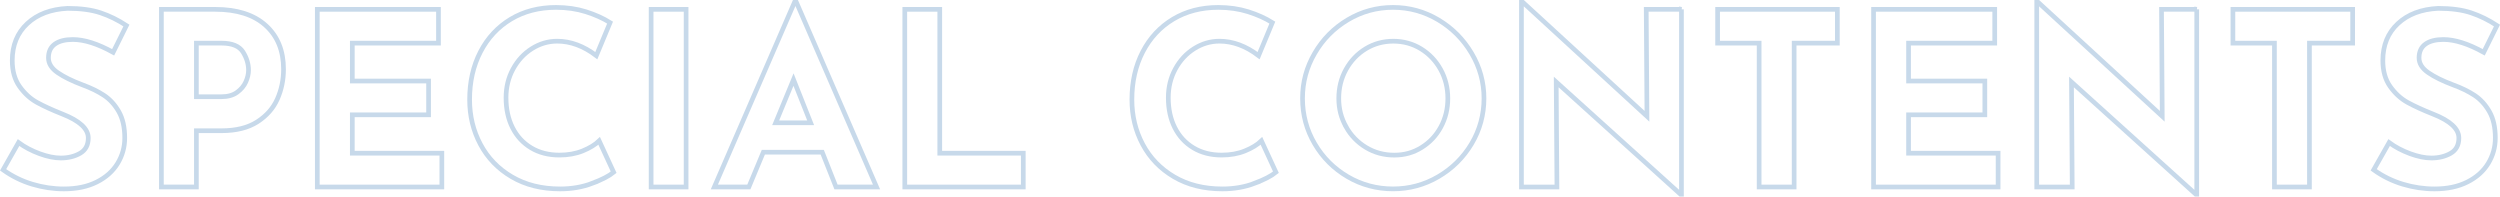 <?xml version="1.0" encoding="UTF-8"?>
<svg id="_レイヤー_2" data-name="レイヤー 2" xmlns="http://www.w3.org/2000/svg" viewBox="0 0 1066.89 83.88">
  <defs>
    <style>
      .cls-1 {
        fill: none;
        stroke: #c7d9ea;
        stroke-miterlimit: 10;
        stroke-width: 2px;
      }
    </style>
  </defs>
  <g id="_レイヤー_1-2" data-name="レイヤー 1">
    <g>
      <path class="cls-1" d="M31.08,16.86c-3.3,0-5.86.65-7.67,1.96-1.82,1.31-2.73,3.26-2.73,5.87,0,2.4,1.32,4.52,3.97,6.33,2.64,1.82,6.16,3.55,10.56,5.2,3.57,1.31,6.63,2.8,9.17,4.48,2.54,1.68,4.65,4,6.33,6.95,1.68,2.95,2.52,6.7,2.52,11.23,0,3.91-1.01,7.54-3.04,10.87-2.03,3.33-5,5.97-8.91,7.93s-8.58,2.94-14.01,2.94c-4.53,0-9.03-.67-13.49-2.01-4.46-1.34-8.62-3.38-12.46-6.13l6.59-11.64c2.61,1.92,5.6,3.5,8.96,4.74,3.36,1.24,6.39,1.85,9.06,1.85,3.16,0,5.9-.67,8.24-2.01,2.33-1.34,3.5-3.52,3.5-6.54,0-3.91-3.67-7.31-11.02-10.2-4.33-1.72-7.93-3.36-10.81-4.94-2.88-1.58-5.37-3.85-7.47-6.8-2.1-2.95-3.14-6.66-3.14-11.12,0-6.52,2.15-11.78,6.44-15.76,4.29-3.98,10.01-6.14,17.15-6.49,5.63,0,10.33.64,14.11,1.91,3.78,1.27,7.45,3.07,11.02,5.41l-5.67,11.43c-6.59-3.64-12.33-5.46-17.2-5.46Z"/>
      <path class="cls-1" d="M113.38,10.84c5.08,4.57,7.62,10.8,7.62,18.69,0,4.53-.88,8.77-2.63,12.72-1.75,3.95-4.6,7.19-8.55,9.73-3.95,2.54-9.05,3.81-15.3,3.81h-10.71v24h-14.93V3.99h22.97c9.27,0,16.44,2.28,21.53,6.85ZM101.22,39.37c1.72-1.27,2.95-2.76,3.71-4.48.75-1.72,1.13-3.36,1.13-4.94,0-2.68-.79-5.27-2.37-7.78-1.58-2.51-4.63-3.76-9.17-3.76h-10.71v22.87h10.61c2.81,0,5.08-.63,6.8-1.91Z"/>
      <path class="cls-1" d="M187.12,3.99v14.42h-36.77v16.17h32.55v14.42h-32.55v16.38h38.21v14.42h-53.15V3.99h51.71Z"/>
      <path class="cls-1" d="M252.73,78.25c-4.19,1.58-8.75,2.37-13.7,2.37-7.9,0-14.76-1.72-20.6-5.15-5.84-3.43-10.3-8.05-13.39-13.85-3.09-5.8-4.63-12.17-4.63-19.11,0-7.62,1.54-14.42,4.63-20.39,3.09-5.97,7.42-10.62,12.98-13.96,5.56-3.33,11.98-5,19.26-5,4.6,0,8.86.62,12.77,1.85,3.91,1.24,7.35,2.78,10.3,4.63l-5.87,14.11c-5.42-4.12-10.99-6.18-16.69-6.18-3.85,0-7.45,1.07-10.82,3.19-3.37,2.13-6.04,5.03-8.03,8.7-1.99,3.67-2.99,7.74-2.99,12.21,0,4.88.93,9.15,2.78,12.82,1.85,3.67,4.5,6.54,7.93,8.6,3.43,2.06,7.45,3.09,12.05,3.09,3.71,0,7.04-.6,9.99-1.8,2.95-1.2,5.29-2.63,7-4.27l6.18,13.39c-1.92,1.58-4.98,3.16-9.17,4.74Z"/>
      <path class="cls-1" d="M292.8,3.99v75.81h-14.93V3.99h14.93Z"/>
      <path class="cls-1" d="M350.89,64.96h-25.13l-6.18,14.83h-14.73L339.05,1h.82l34.2,78.79h-17.3l-5.87-14.83ZM345.95,52.4l-7.31-18.44-7.62,18.44h14.93Z"/>
      <path class="cls-1" d="M401.05,3.99v61.39h35.64v14.42h-50.57V3.99h14.93Z"/>
      <path class="cls-1" d="M535.36,78.25c-4.19,1.58-8.75,2.37-13.7,2.37-7.9,0-14.76-1.72-20.6-5.15-5.84-3.43-10.3-8.05-13.39-13.85-3.09-5.8-4.63-12.17-4.63-19.11,0-7.62,1.54-14.42,4.63-20.39,3.09-5.97,7.42-10.62,12.98-13.96,5.56-3.33,11.98-5,19.26-5,4.6,0,8.86.62,12.77,1.85,3.91,1.24,7.35,2.78,10.3,4.63l-5.87,14.11c-5.42-4.12-10.99-6.18-16.69-6.18-3.85,0-7.45,1.07-10.82,3.19-3.37,2.13-6.04,5.03-8.03,8.7-1.99,3.67-2.99,7.74-2.99,12.21,0,4.88.93,9.15,2.78,12.82,1.85,3.67,4.5,6.54,7.93,8.6,3.43,2.06,7.45,3.09,12.05,3.09,3.71,0,7.04-.6,9.99-1.8,2.95-1.2,5.29-2.63,7-4.27l6.18,13.39c-1.92,1.58-4.98,3.16-9.17,4.74Z"/>
      <path class="cls-1" d="M561.06,22.73c3.47-5.97,8.17-10.73,14.11-14.27,5.94-3.54,12.38-5.3,19.31-5.3s13.37,1.77,19.31,5.3c5.94,3.54,10.68,8.29,14.21,14.27,3.54,5.97,5.3,12.4,5.3,19.26s-1.77,13.46-5.3,19.36c-3.54,5.91-8.28,10.59-14.21,14.06-5.94,3.47-12.38,5.2-19.31,5.2s-13.46-1.73-19.36-5.2c-5.91-3.47-10.59-8.15-14.06-14.06-3.47-5.9-5.2-12.36-5.2-19.36s1.73-13.29,5.2-19.26ZM574.45,54.15c2.09,3.71,4.94,6.64,8.55,8.81,3.61,2.16,7.6,3.24,12,3.24s8.14-1.08,11.64-3.24c3.5-2.16,6.25-5.08,8.24-8.76,1.99-3.67,2.99-7.74,2.99-12.21s-1.03-8.65-3.09-12.36c-2.06-3.71-4.86-6.64-8.39-8.81-3.54-2.16-7.47-3.24-11.79-3.24s-8.26,1.08-11.79,3.24c-3.54,2.16-6.33,5.1-8.39,8.81-2.06,3.71-3.09,7.83-3.09,12.36s1.05,8.45,3.14,12.15Z"/>
      <path class="cls-1" d="M717.57,3.99v78.9h-.41l-53.04-47.9.31,44.81h-15.14V1h.62l52.94,48.62-.31-45.63h15.04Z"/>
      <path class="cls-1" d="M784.1,3.99v14.42h-18.44v61.39h-14.94V18.41h-17.72V3.99h51.09Z"/>
      <path class="cls-1" d="M851.26,3.99v14.42h-36.77v16.17h32.55v14.42h-32.55v16.38h38.21v14.42h-53.15V3.99h51.71Z"/>
      <path class="cls-1" d="M937.47,3.99v78.9h-.41l-53.04-47.9.31,44.81h-15.14V1h.62l52.94,48.62-.31-45.63h15.04Z"/>
      <path class="cls-1" d="M1004.01,3.99v14.42h-18.44v61.39h-14.94V18.41h-17.72V3.99h51.09Z"/>
      <path class="cls-1" d="M1042.74,16.86c-3.3,0-5.86.65-7.67,1.96-1.82,1.31-2.73,3.26-2.73,5.87,0,2.4,1.32,4.52,3.97,6.33,2.64,1.82,6.16,3.55,10.56,5.2,3.57,1.31,6.63,2.8,9.17,4.48,2.54,1.68,4.65,4,6.33,6.95,1.68,2.95,2.52,6.7,2.52,11.23,0,3.91-1.01,7.54-3.04,10.87-2.03,3.33-5,5.97-8.91,7.93s-8.58,2.94-14.01,2.94c-4.53,0-9.03-.67-13.49-2.01-4.46-1.34-8.62-3.38-12.46-6.13l6.59-11.64c2.61,1.92,5.6,3.5,8.96,4.74,3.36,1.24,6.39,1.85,9.06,1.85,3.16,0,5.9-.67,8.24-2.01,2.33-1.34,3.5-3.52,3.5-6.54,0-3.91-3.67-7.31-11.02-10.2-4.33-1.72-7.93-3.36-10.81-4.94-2.88-1.58-5.37-3.85-7.47-6.8-2.1-2.95-3.14-6.66-3.14-11.12,0-6.52,2.15-11.78,6.44-15.76,4.29-3.98,10.01-6.14,17.15-6.49,5.63,0,10.33.64,14.11,1.91,3.78,1.27,7.45,3.07,11.02,5.41l-5.67,11.43c-6.59-3.64-12.33-5.46-17.2-5.46Z"/>
    </g>
  </g>
</svg>
